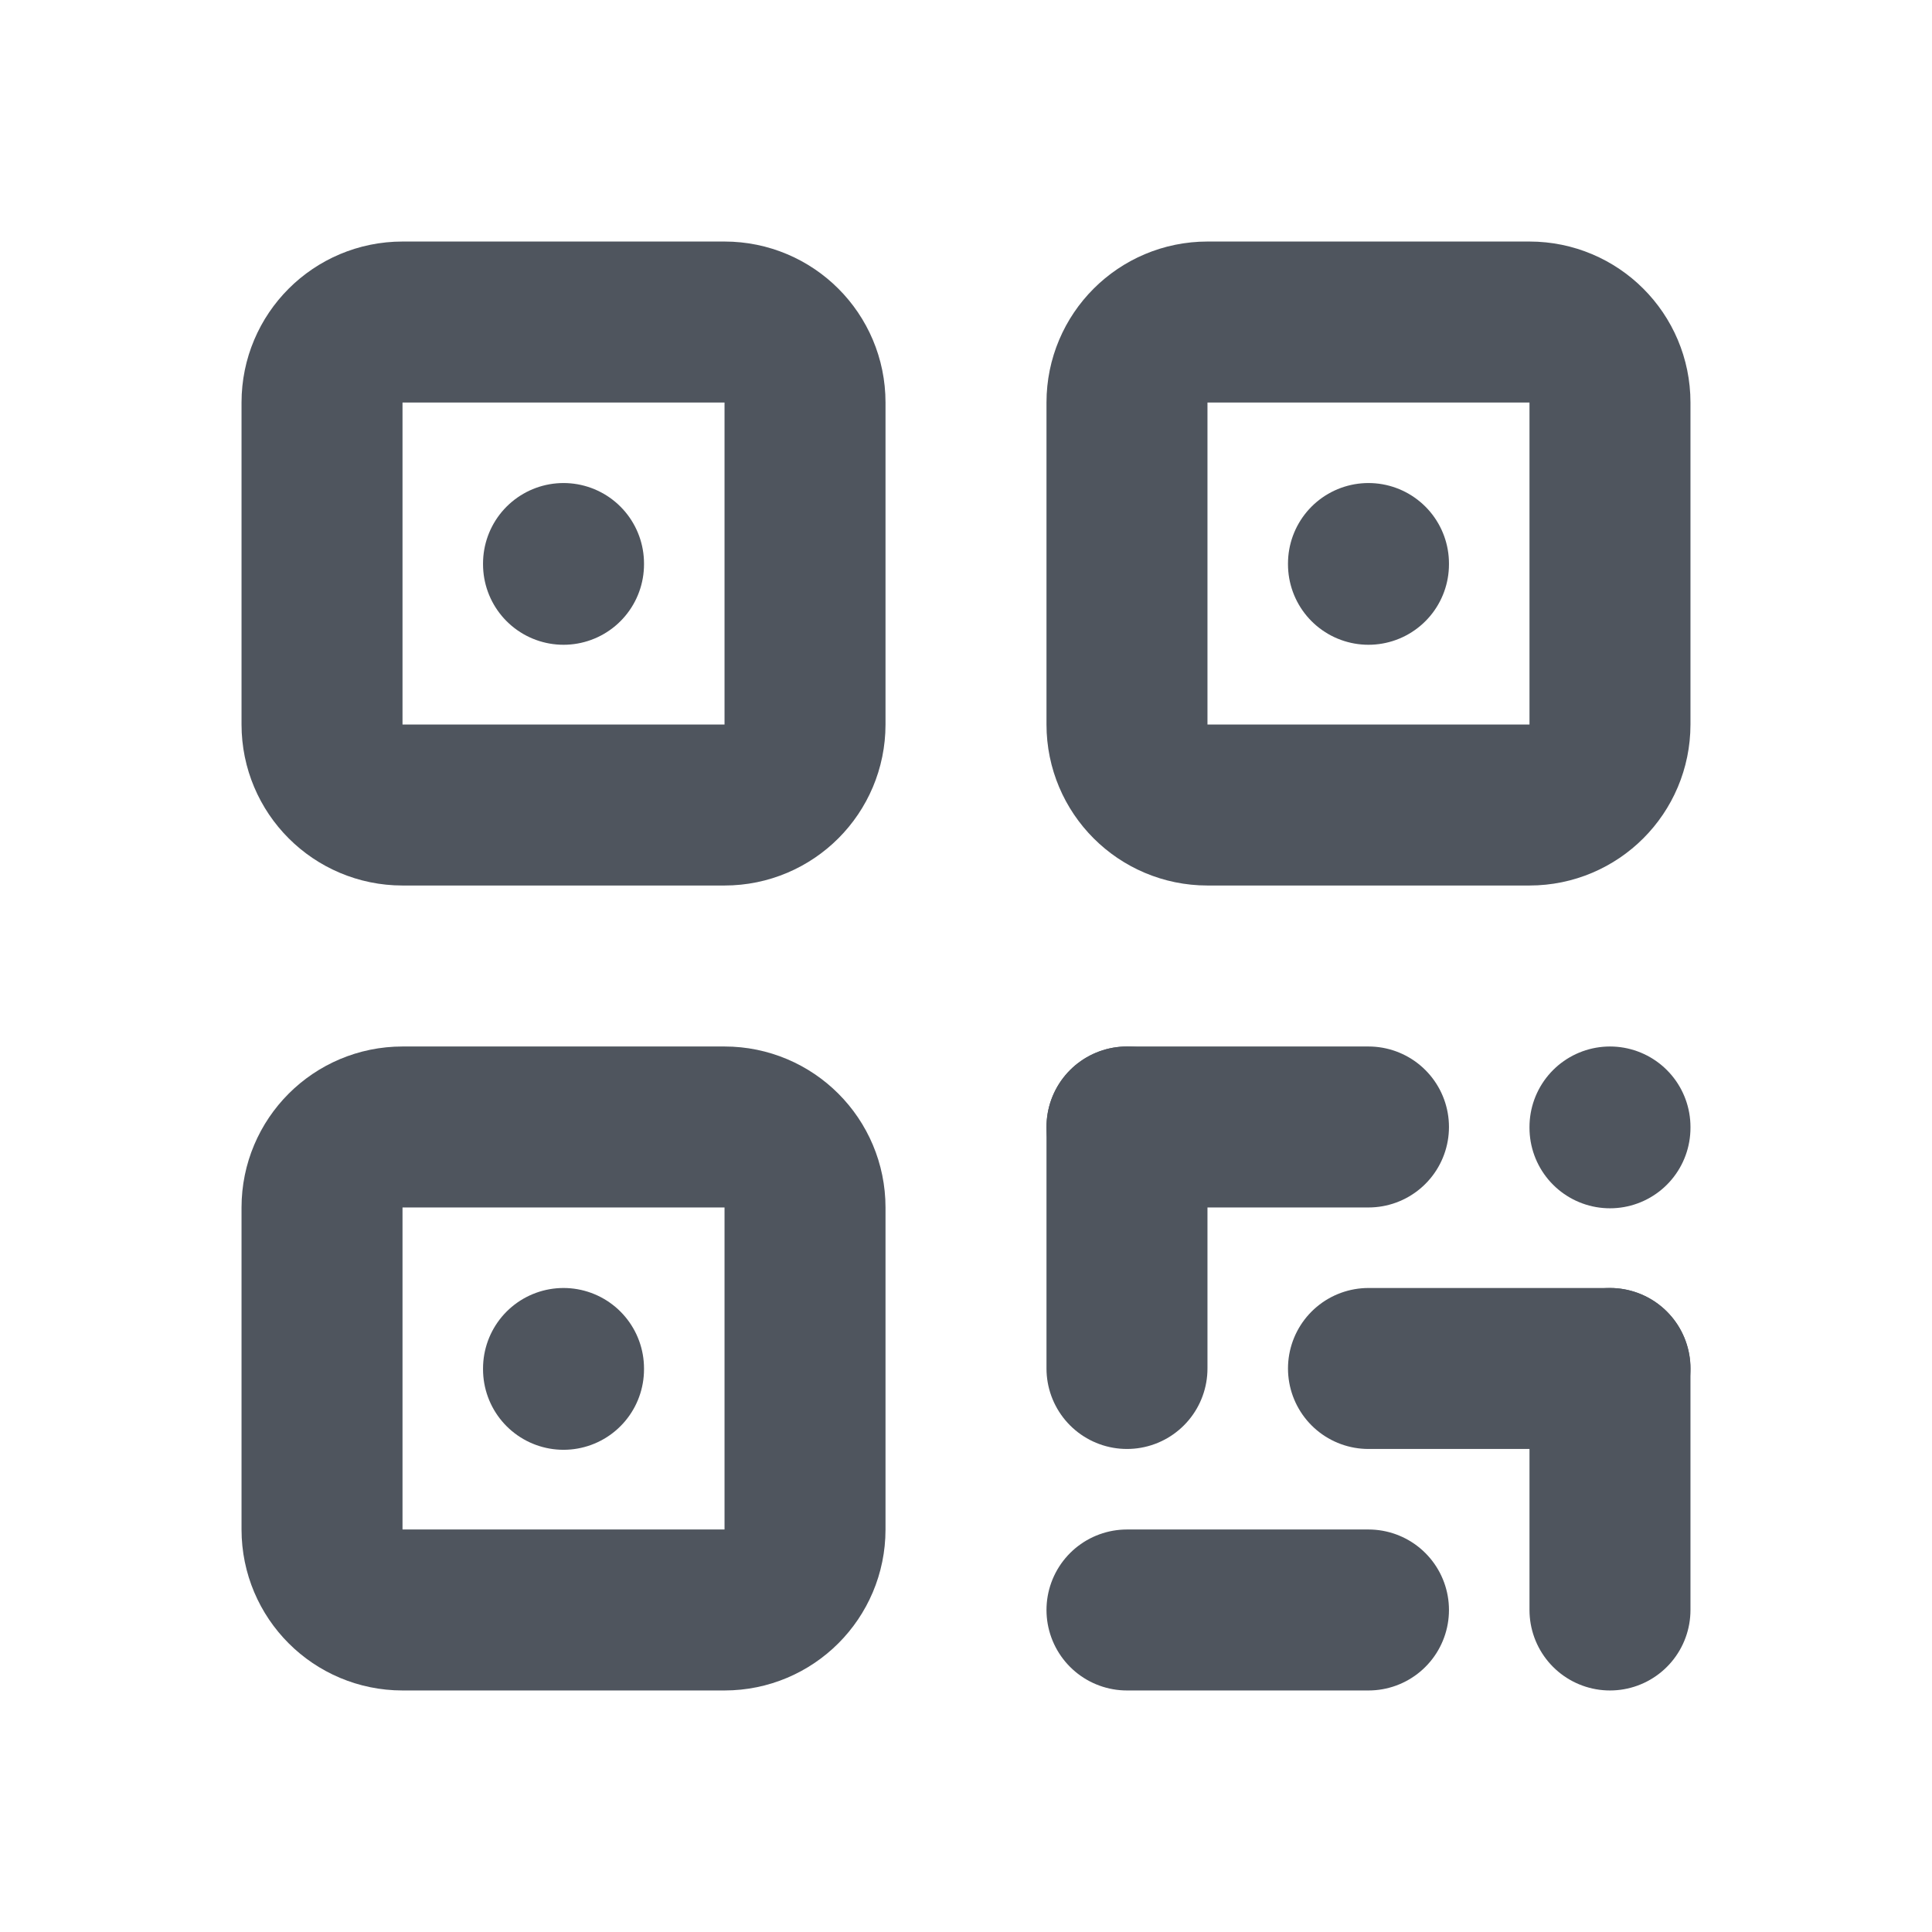 <?xml version="1.0" encoding="UTF-8"?> <svg xmlns="http://www.w3.org/2000/svg" width="28" height="28" viewBox="0 0 28 28" fill="none"><path d="M10.5 4.667H5.834C5.189 4.667 4.667 5.189 4.667 5.833V10.5C4.667 11.144 5.189 11.667 5.834 11.667H10.5C11.145 11.667 11.667 11.144 11.667 10.5V5.833C11.667 5.189 11.145 4.667 10.5 4.667Z" stroke="#4F555E" stroke-width="2.333" stroke-linecap="round" stroke-linejoin="round"></path><path d="M8.167 19.833V19.845" stroke="#4F555E" stroke-width="2.333" stroke-linecap="round" stroke-linejoin="round"></path><path d="M22.166 4.667H17.5C16.855 4.667 16.333 5.189 16.333 5.833V10.5C16.333 11.144 16.855 11.667 17.5 11.667H22.166C22.811 11.667 23.333 11.144 23.333 10.5V5.833C23.333 5.189 22.811 4.667 22.166 4.667Z" stroke="#4F555E" stroke-width="2.333" stroke-linecap="round" stroke-linejoin="round"></path><path d="M8.167 8.167V8.178" stroke="#4F555E" stroke-width="2.333" stroke-linecap="round" stroke-linejoin="round"></path><path d="M10.5 16.333H5.834C5.189 16.333 4.667 16.856 4.667 17.5V22.167C4.667 22.811 5.189 23.333 5.834 23.333H10.5C11.145 23.333 11.667 22.811 11.667 22.167V17.5C11.667 16.856 11.145 16.333 10.5 16.333Z" stroke="#4F555E" stroke-width="2.333" stroke-linecap="round" stroke-linejoin="round"></path><path d="M19.833 8.167V8.178" stroke="#4F555E" stroke-width="2.333" stroke-linecap="round" stroke-linejoin="round"></path><path d="M16.333 16.333H19.833" stroke="#4F555E" stroke-width="2.333" stroke-linecap="round" stroke-linejoin="round"></path><path d="M23.333 16.333V16.345" stroke="#4F555E" stroke-width="2.333" stroke-linecap="round" stroke-linejoin="round"></path><path d="M16.333 16.333V19.833" stroke="#4F555E" stroke-width="2.333" stroke-linecap="round" stroke-linejoin="round"></path><path d="M16.333 23.333H19.833" stroke="#4F555E" stroke-width="2.333" stroke-linecap="round" stroke-linejoin="round"></path><path d="M19.833 19.833H23.333" stroke="#4F555E" stroke-width="2.333" stroke-linecap="round" stroke-linejoin="round"></path><path d="M23.333 19.833V23.333" stroke="#4F555E" stroke-width="2.333" stroke-linecap="round" stroke-linejoin="round"></path></svg> 